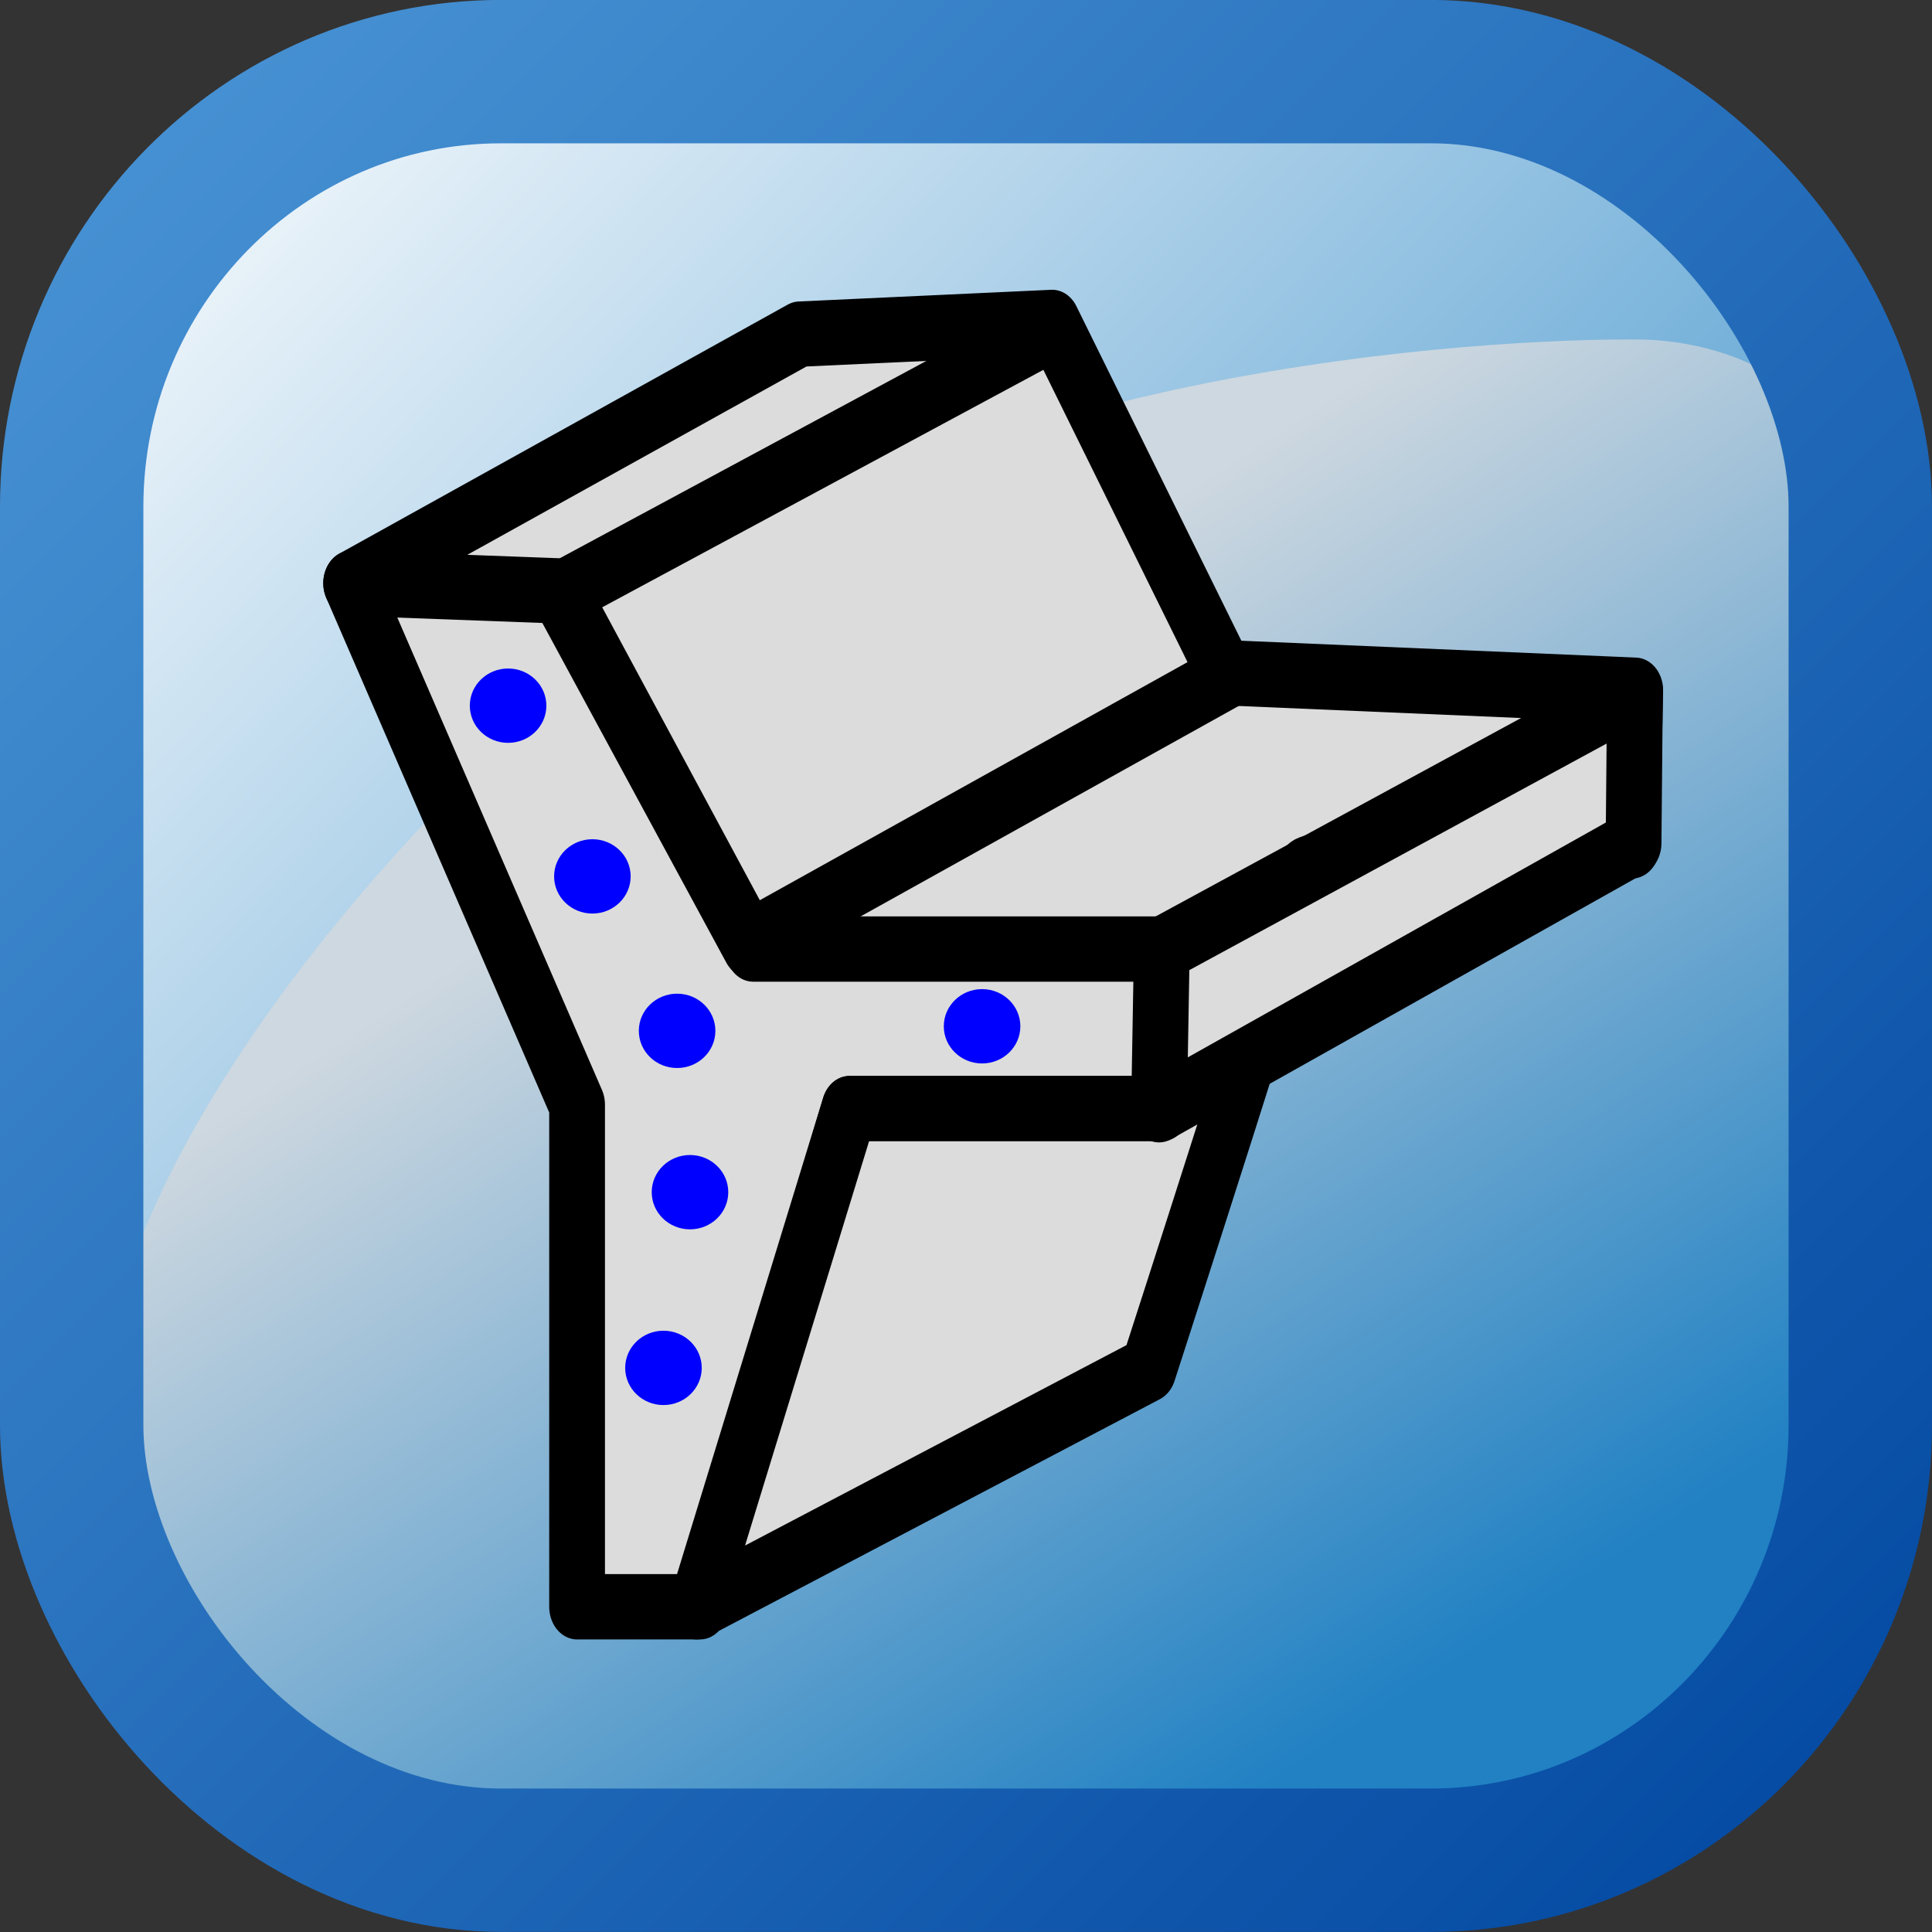 <?xml version="1.0" encoding="UTF-8" standalone="no"?>
<!-- Created with Inkscape (http://www.inkscape.org/) -->

<svg
   xmlns:dc="http://purl.org/dc/elements/1.1/"
   xmlns:cc="http://creativecommons.org/ns#"
   xmlns:rdf="http://www.w3.org/1999/02/22-rdf-syntax-ns#"
   xmlns:svg="http://www.w3.org/2000/svg"
   xmlns="http://www.w3.org/2000/svg"
   xmlns:xlink="http://www.w3.org/1999/xlink"
   xmlns:sodipodi="http://sodipodi.sourceforge.net/DTD/sodipodi-0.dtd"
   xmlns:inkscape="http://www.inkscape.org/namespaces/inkscape"
   width="256"
   height="256"
   viewBox="0 0 67.733 67.733"
   version="1.1"
   id="svg8"
   inkscape:version="0.92.3 (2405546, 2018-03-11)"
   sodipodi:docname="concrete.svg">
  <rect x="0" y="0" width="67.733" height="67.733" fill="#333333" stroke="none"/>
  <defs
     id="defs2">
    <linearGradient
       id="linearGradient6541-0-79">
      <stop
         offset="0"
         id="stop6543-9-3"
         style="stop-color:#2181c3;stop-opacity:1" />
      <stop
         offset="1"
         id="stop6545-4-19"
         style="stop-color:#ced8e0;stop-opacity:1" />
    </linearGradient>
    <linearGradient
       id="linearGradient5556-8-8">
      <stop
         offset="0"
         id="stop5558-2-6"
         style="stop-color:#ffffff;stop-opacity:1" />
      <stop
         offset="1"
         id="stop5560-4-5"
         style="stop-color:#2181c3;stop-opacity:1" />
    </linearGradient>
    <linearGradient
       gradientTransform="matrix(0.265,0,0,0.265,88.37,254.933)"
       inkscape:collect="always"
       xlink:href="#linearGradient8985"
       id="linearGradient8991"
       x1="-80"
       y1="158.486"
       x2="-333.5"
       y2="-95.014"
       gradientUnits="userSpaceOnUse" />
    <linearGradient
       inkscape:collect="always"
       id="linearGradient8985">
      <stop
         style="stop-color:#0046a0;stop-opacity:1"
         offset="0"
         id="stop8987" />
      <stop
         style="stop-color:#4b96d6;stop-opacity:1"
         offset="1"
         id="stop8989" />
    </linearGradient>
    <linearGradient
       inkscape:collect="always"
       xlink:href="#linearGradient6541-0-79"
       id="linearGradient8009"
       gradientUnits="userSpaceOnUse"
       gradientTransform="matrix(1.673,0,0,1.673,-1.469,27.396)"
       x1="33.083"
       y1="154.458"
       x2="20.119"
       y2="134.507" />
    <linearGradient
       y2="134.545"
       x2="-41.441"
       y1="101.99"
       x1="-75.803"
       gradientTransform="matrix(1.673,0,0,1.673,128.78,62.163)"
       gradientUnits="userSpaceOnUse"
       id="linearGradient8801"
       xlink:href="#linearGradient5556-8-8"
       inkscape:collect="always" />
  </defs>
  <sodipodi:namedview
     id="base"
     pagecolor="#ffffff"
     bordercolor="#666666"
     borderopacity="1.0"
     inkscape:pageopacity="0.0"
     inkscape:pageshadow="2"
     inkscape:zoom="0.98994949"
     inkscape:cx="543.88805"
     inkscape:cy="25.07383"
     inkscape:document-units="mm"
     inkscape:current-layer="layer1"
     showgrid="true"
     units="px"
     inkscape:snap-global="false"
     inkscape:window-width="3840"
     inkscape:window-height="2050"
     inkscape:window-x="-12"
     inkscape:window-y="-12"
     inkscape:window-maximized="1">
    <inkscape:grid
       type="xygrid"
       id="grid10" />
  </sodipodi:namedview>
  <g
     inkscape:label="Vrstva 1"
     inkscape:groupmode="layer"
     id="layer1"
     transform="translate(0,-229.267)">
    <path
       id="path5242-0"
       d="m 5.291,290.383 -3.44,-6.402 0.576,-42.635 3.454,-5.185 5.757,-3.457 h 39.724 3.454 l 5.181,3.457 3.454,4.033 0.576,5.185 v 37.45 l -2.303,5.761 -3.454,3.457 -5.181,2.305 H 13.366 l -4.606,-1.728 z"
       style="display:inline;fill:url(#linearGradient8801);fill-opacity:1;fill-rule:evenodd;stroke:none;stroke-width:0.265"
       inkscape:export-filename="D:\beton_2D_EC.png"
       inkscape:export-xdpi="300"
       inkscape:export-ydpi="300"
       inkscape:connector-curvature="0" />
    <path
       id="path5244-2"
       d="m 33.337,293.293 20.694,-0.302 c 0,0 10.324,-5.302 10.324,-12.272 0,-3.27 1.534,-23.481 0.468,-33.752 -0.629,-6.059 -7.522,-5.798 -7.522,-5.798 0,0 -20.006,-0.309 -32.549,8.339 -8.514,5.871 -18.543,17.074 -20.783,26.149 -1.652,6.693 0.929,11.074 0.929,11.074 0,0 4.12,6.259 8.728,6.259 3.048,1e-5 21.484,0.125 19.711,0.302 z"
       style="display:inline;fill:url(#linearGradient8009);fill-opacity:1;fill-rule:evenodd;stroke:none;stroke-width:0.265"
       sodipodi:nodetypes="ccsscsscsc"
       inkscape:export-filename="D:\beton_2D_EC.png"
       inkscape:export-xdpi="300"
       inkscape:export-ydpi="300"
       inkscape:connector-curvature="0" />
    <rect
       id="rect5246-8"
       x="2.513"
       y="231.778"
       width="62.706"
       height="62.706"
       ry="15.255"
       rx="15.053"
       style="display:inline;fill:#000000;fill-opacity:0;stroke:url(#linearGradient8991);stroke-width:5.027;stroke-linecap:butt;stroke-linejoin:miter;stroke-miterlimit:4;stroke-dasharray:none;stroke-dashoffset:0;stroke-opacity:1"
       inkscape:export-filename="D:\beton_2D_EC.png"
       inkscape:export-xdpi="300"
       inkscape:export-ydpi="300" />
    <g
       id="g7729"
       transform="matrix(1.429,0,0,1.674,416.595,-377.48)"
       inkscape:export-filename="W:\Workers\fona\nove prograny do FIN\CSN\beton_3D_CSN\beton_3D_CSN.png"
       inkscape:export-xdpi="300"
       inkscape:export-ydpi="300"
       style="stroke-width:1.368;stroke-miterlimit:4;stroke-dasharray:none">
      <path
         id="path6729"
         d="m -277.942,374.667 h -4.972 l 5.543,10.922 v 10.515 h 3.016 l 3.668,-10.433 h 7.988 v -3.423 h -10.433 z"
         style="fill:#dcdcdc;fill-opacity:1;fill-rule:evenodd;stroke:#000000;stroke-width:1.368;stroke-linecap:round;stroke-linejoin:round;stroke-miterlimit:4;stroke-dasharray:none;stroke-opacity:1"
         inkscape:connector-curvature="0" />
      <path
         sodipodi:nodetypes="cccccsccccccccc"
         id="path7714"
         d="m -271.91,369.451 6.195,-0.245 4.238,7.336 10.066,0.367 -0.082,3.26 c 0,0 -8.029,0.204 -8.029,0.53 0,0.326 -3.831,10.433 -3.831,10.433 l -11.085,4.972 3.749,-10.433 h 7.662 l 0.082,-3.342 h -10.107 l -4.727,-7.499 -5.135,-0.163 11.004,-5.216 z"
         style="fill:#dcdcdc;fill-opacity:1;fill-rule:evenodd;stroke:#000000;stroke-width:1.368;stroke-linecap:round;stroke-linejoin:round;stroke-miterlimit:4;stroke-dasharray:none;stroke-opacity:1"
         inkscape:connector-curvature="0" />
      <path
         sodipodi:nodetypes="cc"
         id="path7719"
         d="m -272.847,382.044 11.493,-5.461"
         style="fill:none;stroke:#000000;stroke-width:1.368;stroke-linecap:round;stroke-linejoin:round;stroke-miterlimit:4;stroke-dasharray:none;stroke-opacity:1"
         inkscape:connector-curvature="0" />
      <path
         sodipodi:nodetypes="cc"
         id="path7721"
         d="m -277.738,374.871 12.063,-5.543"
         style="fill:none;stroke:#000000;stroke-width:1.368;stroke-linecap:round;stroke-linejoin:round;stroke-miterlimit:4;stroke-dasharray:none;stroke-opacity:1"
         inkscape:connector-curvature="0" />
      <path
         sodipodi:nodetypes="ccccc"
         id="path7727"
         d="m -263.026,382.329 -0.068,3.366 11.642,-5.583 0.034,-3.162 -11.608,5.38 z"
         style="fill:#dcdcdc;fill-opacity:1;fill-rule:evenodd;stroke:#000000;stroke-width:1.368;stroke-linecap:round;stroke-linejoin:round;stroke-miterlimit:4;stroke-dasharray:none;stroke-opacity:1"
         inkscape:connector-curvature="0" />
    </g>
    <ellipse
       id="path7736"
       style="fill:#0000ff;fill-opacity:1;stroke:none;stroke-width:0.484"
       inkscape:export-filename="W:\Workers\fona\nove prograny do FIN\CSN\beton_3D_CSN\beton_3D_CSN.png"
       inkscape:export-xdpi="300"
       inkscape:export-ydpi="300"
       cx="17.813"
       cy="254.007"
       rx="1.342"
       ry="1.303" />
    <ellipse
       id="path7736-5"
       style="fill:#0000ff;fill-opacity:1;stroke:none;stroke-width:0.484"
       inkscape:export-filename="W:\Workers\fona\nove prograny do FIN\CSN\beton_3D_CSN\beton_3D_CSN.png"
       inkscape:export-xdpi="300"
       inkscape:export-ydpi="300"
       cx="20.768"
       cy="259.992"
       rx="1.342"
       ry="1.303" />
    <ellipse
       id="path7736-5-8"
       style="fill:#0000ff;fill-opacity:1;stroke:none;stroke-width:0.484"
       inkscape:export-filename="W:\Workers\fona\nove prograny do FIN\CSN\beton_3D_CSN\beton_3D_CSN.png"
       inkscape:export-xdpi="300"
       inkscape:export-ydpi="300"
       cx="24.19"
       cy="271.063"
       rx="1.342"
       ry="1.303" />
    <ellipse
       id="path7736-5-2"
       style="fill:#0000ff;fill-opacity:1;stroke:none;stroke-width:0.484"
       inkscape:export-filename="W:\Workers\fona\nove prograny do FIN\CSN\beton_3D_CSN\beton_3D_CSN.png"
       inkscape:export-xdpi="300"
       inkscape:export-ydpi="300"
       cx="23.26"
       cy="277.223"
       rx="1.342"
       ry="1.303" />
    <ellipse
       id="path7736-5-7"
       style="fill:#0000ff;fill-opacity:1;stroke:none;stroke-width:0.484"
       inkscape:export-filename="W:\Workers\fona\nove prograny do FIN\CSN\beton_3D_CSN\beton_3D_CSN.png"
       inkscape:export-xdpi="300"
       inkscape:export-ydpi="300"
       cx="23.738"
       cy="265.407"
       rx="1.342"
       ry="1.303" />
    <ellipse
       id="path7736-5-7-4"
       style="fill:#0000ff;fill-opacity:1;stroke:none;stroke-width:0.484"
       inkscape:export-filename="W:\Workers\fona\nove prograny do FIN\CSN\beton_3D_CSN\beton_3D_CSN.png"
       inkscape:export-xdpi="300"
       inkscape:export-ydpi="300"
       cx="34.43"
       cy="265.247"
       rx="1.342"
       ry="1.303" />
  </g>
</svg>
